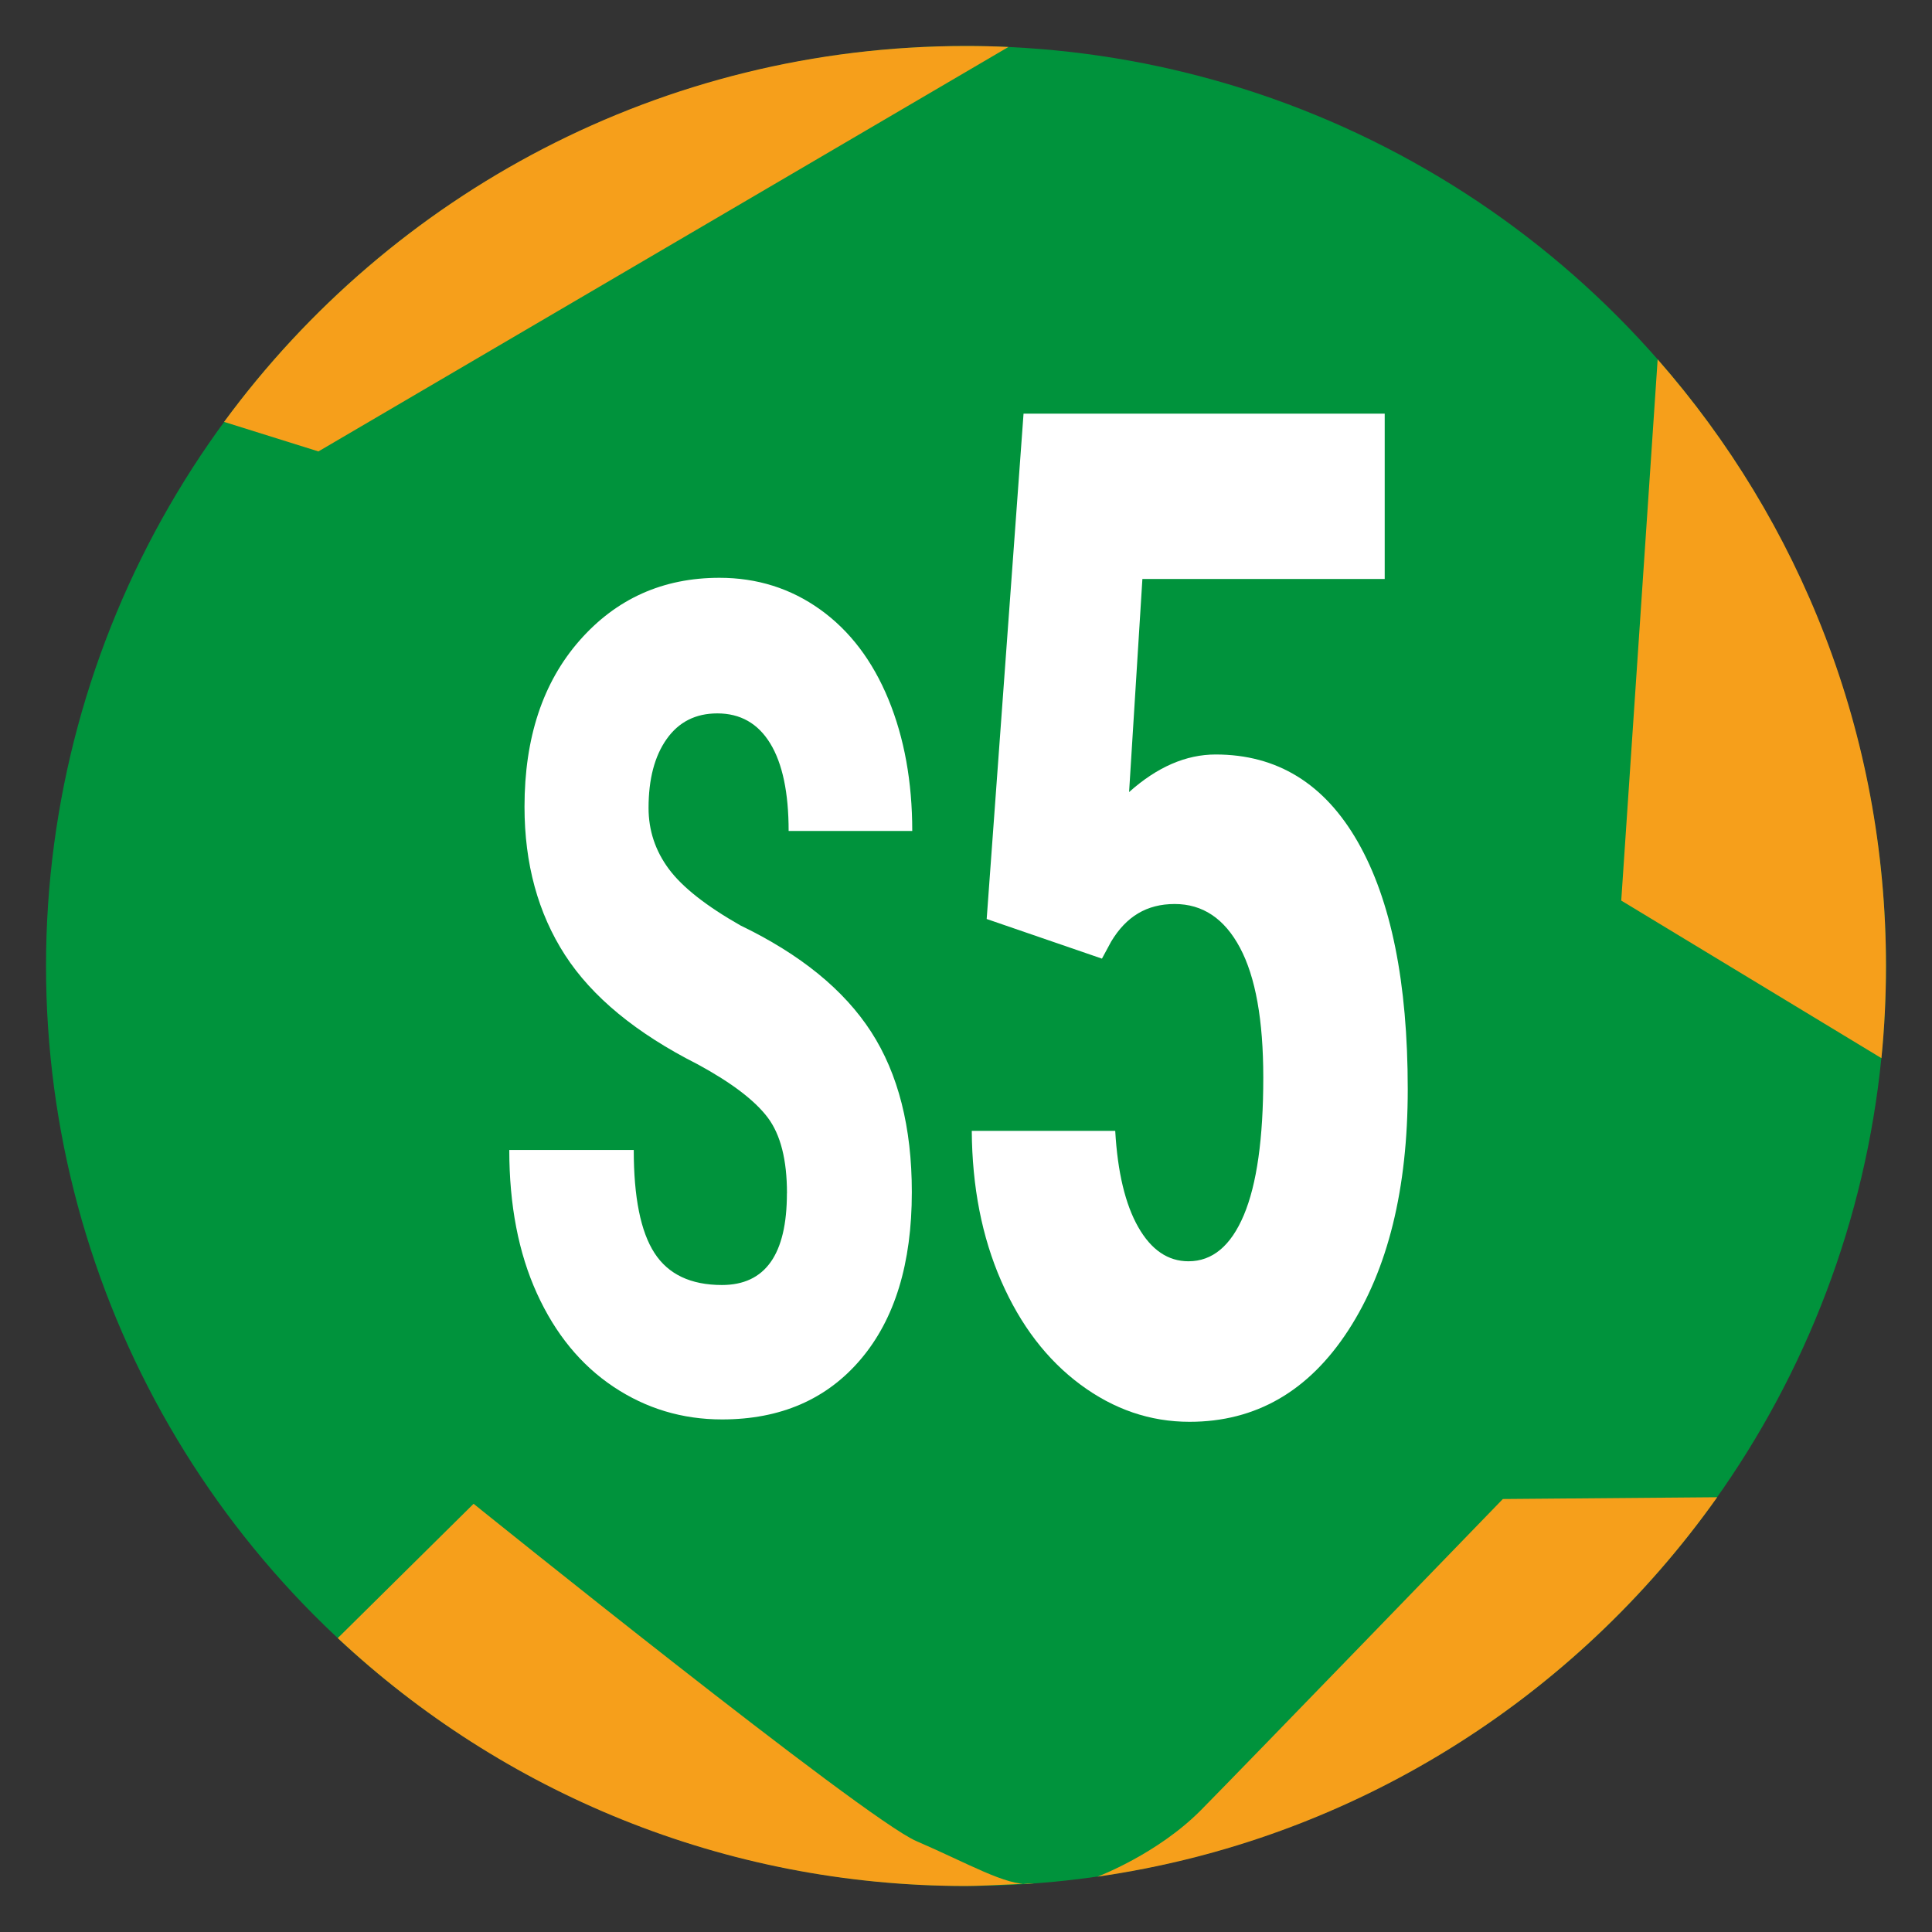 <svg xmlns="http://www.w3.org/2000/svg" viewBox="0 0 595.28 595.28" class="injected-svg" data-src="https://www.datocms-assets.com/53714/1692174707-pictos-s5.svg" xmlns:xlink="http://www.w3.org/1999/xlink" role="img" aria-label="S5. SAINT-MARTIN-DE-BIENFAITE - CERNAY - SAINT-MARTIN-DE-BIENFAITE">
  <rect x="0" y="0" width="595.28" height="595.28" fill="#333333" stroke="none"/>
  <defs>
    <style>
      .cls-1 {
        fill: #00933c;
      }

      .cls-2 {
        fill: #f69f1b;
      }

      .cls-3 {
        fill: #fff;
      }
    </style><style class="darkreader darkreader--sync" media="screen"></style>
  </defs>
  <g id="fond">
    <circle class="cls-1" cx="297.64" cy="297.64" r="283.46"></circle>
  </g>
  <g id="etoile">
    <path class="cls-2" d="m310.72,14.47c-4.34-.2-8.7-.3-13.08-.3-93.83,0-177.01,45.59-228.6,115.82l29.07,9.1L310.72,14.47Z"></path>
    <path class="cls-2" d="m579.7,326.02c.93-9.34,1.4-18.8,1.4-28.38,0-71.61-26.55-137.02-70.35-186.91l-11.22,166.75,80.16,48.55Z"></path>
    <path class="cls-2" d="m529.1,461.32c-43.96,62.05-112.24,105.65-190.96,116.91,0,0,18.47-6.92,31.93-20.54,13.46-13.62,92.98-95.82,92.98-95.82l66.04-.55Z"></path>
    <path class="cls-2" d="m317.22,580.44c6.46-.53-13,.67-19.58.67-74.84,0-142.91-29-193.57-76.38l41.85-41.39s120.32,96.98,136.4,103.92,27.68,13.78,34.91,13.19Z"></path>
  </g>
  <g id="chiffres">
    <g>
      <path class="cls-3" d="m242.48,367.66c0-10.28-1.97-18.05-5.92-23.31-3.95-5.26-11.12-10.72-21.52-16.38-18.98-9.59-32.63-20.83-40.95-33.71-8.32-12.88-12.48-28.11-12.48-45.68,0-21.26,5.65-38.33,16.96-51.22,11.31-12.88,25.68-19.33,43.1-19.33,11.61,0,21.97,3.27,31.07,9.79,9.1,6.53,16.1,15.75,21,27.65,4.89,11.9,7.34,25.42,7.34,40.56h-38.09c0-11.79-1.89-20.77-5.66-26.95-3.77-6.18-9.21-9.27-16.31-9.27-6.68,0-11.88,2.63-15.6,7.89-3.73,5.26-5.59,12.34-5.59,21.23,0,6.93,2.08,13.2,6.24,18.81,4.16,5.61,11.53,11.41,22.1,17.42,18.46,8.9,31.87,19.82,40.24,32.76,8.36,12.94,12.54,29.41,12.54,49.4,0,21.96-5.25,39.12-15.73,51.48-10.49,12.37-24.75,18.55-42.77,18.55-12.22,0-23.36-3.35-33.41-10.05-10.05-6.7-17.92-16.29-23.6-28.77-5.68-12.48-8.52-27.21-8.52-44.2h38.35c0,14.56,2.12,25.13,6.37,31.72,4.25,6.59,11.18,9.88,20.8,9.88,13.35,0,20.02-9.42,20.02-28.25Z"></path>
      <path class="cls-3" d="m304.01,283.19l11.36-155.73h111.28v50.93h-74.66l-4.1,65.66c8.63-7.71,17.52-11.58,26.67-11.58,18.94,0,33.54,8.98,43.8,26.94,10.26,17.96,15.39,43.35,15.39,76.18,0,30.73-6.1,55.49-18.31,74.29-12.21,18.8-28.52,28.2-48.93,28.2-12.1,0-23.31-3.82-33.62-11.47-10.31-7.65-18.44-18.27-24.39-31.88-5.95-13.61-8.97-29.04-9.08-46.3h44.2c.73,12.77,3.1,22.66,7.1,29.67,4,7.02,9.16,10.52,15.47,10.52,7.36,0,13.05-4.73,17.05-14.21,4-9.47,6-23.6,6-42.41,0-17.68-2.39-31-7.18-39.99-4.79-8.98-11.5-13.47-20.12-13.47s-14.94,3.86-19.57,11.57l-2.84,5.26-35.51-12.21Z"></path>
    </g>
  </g>
</svg>
